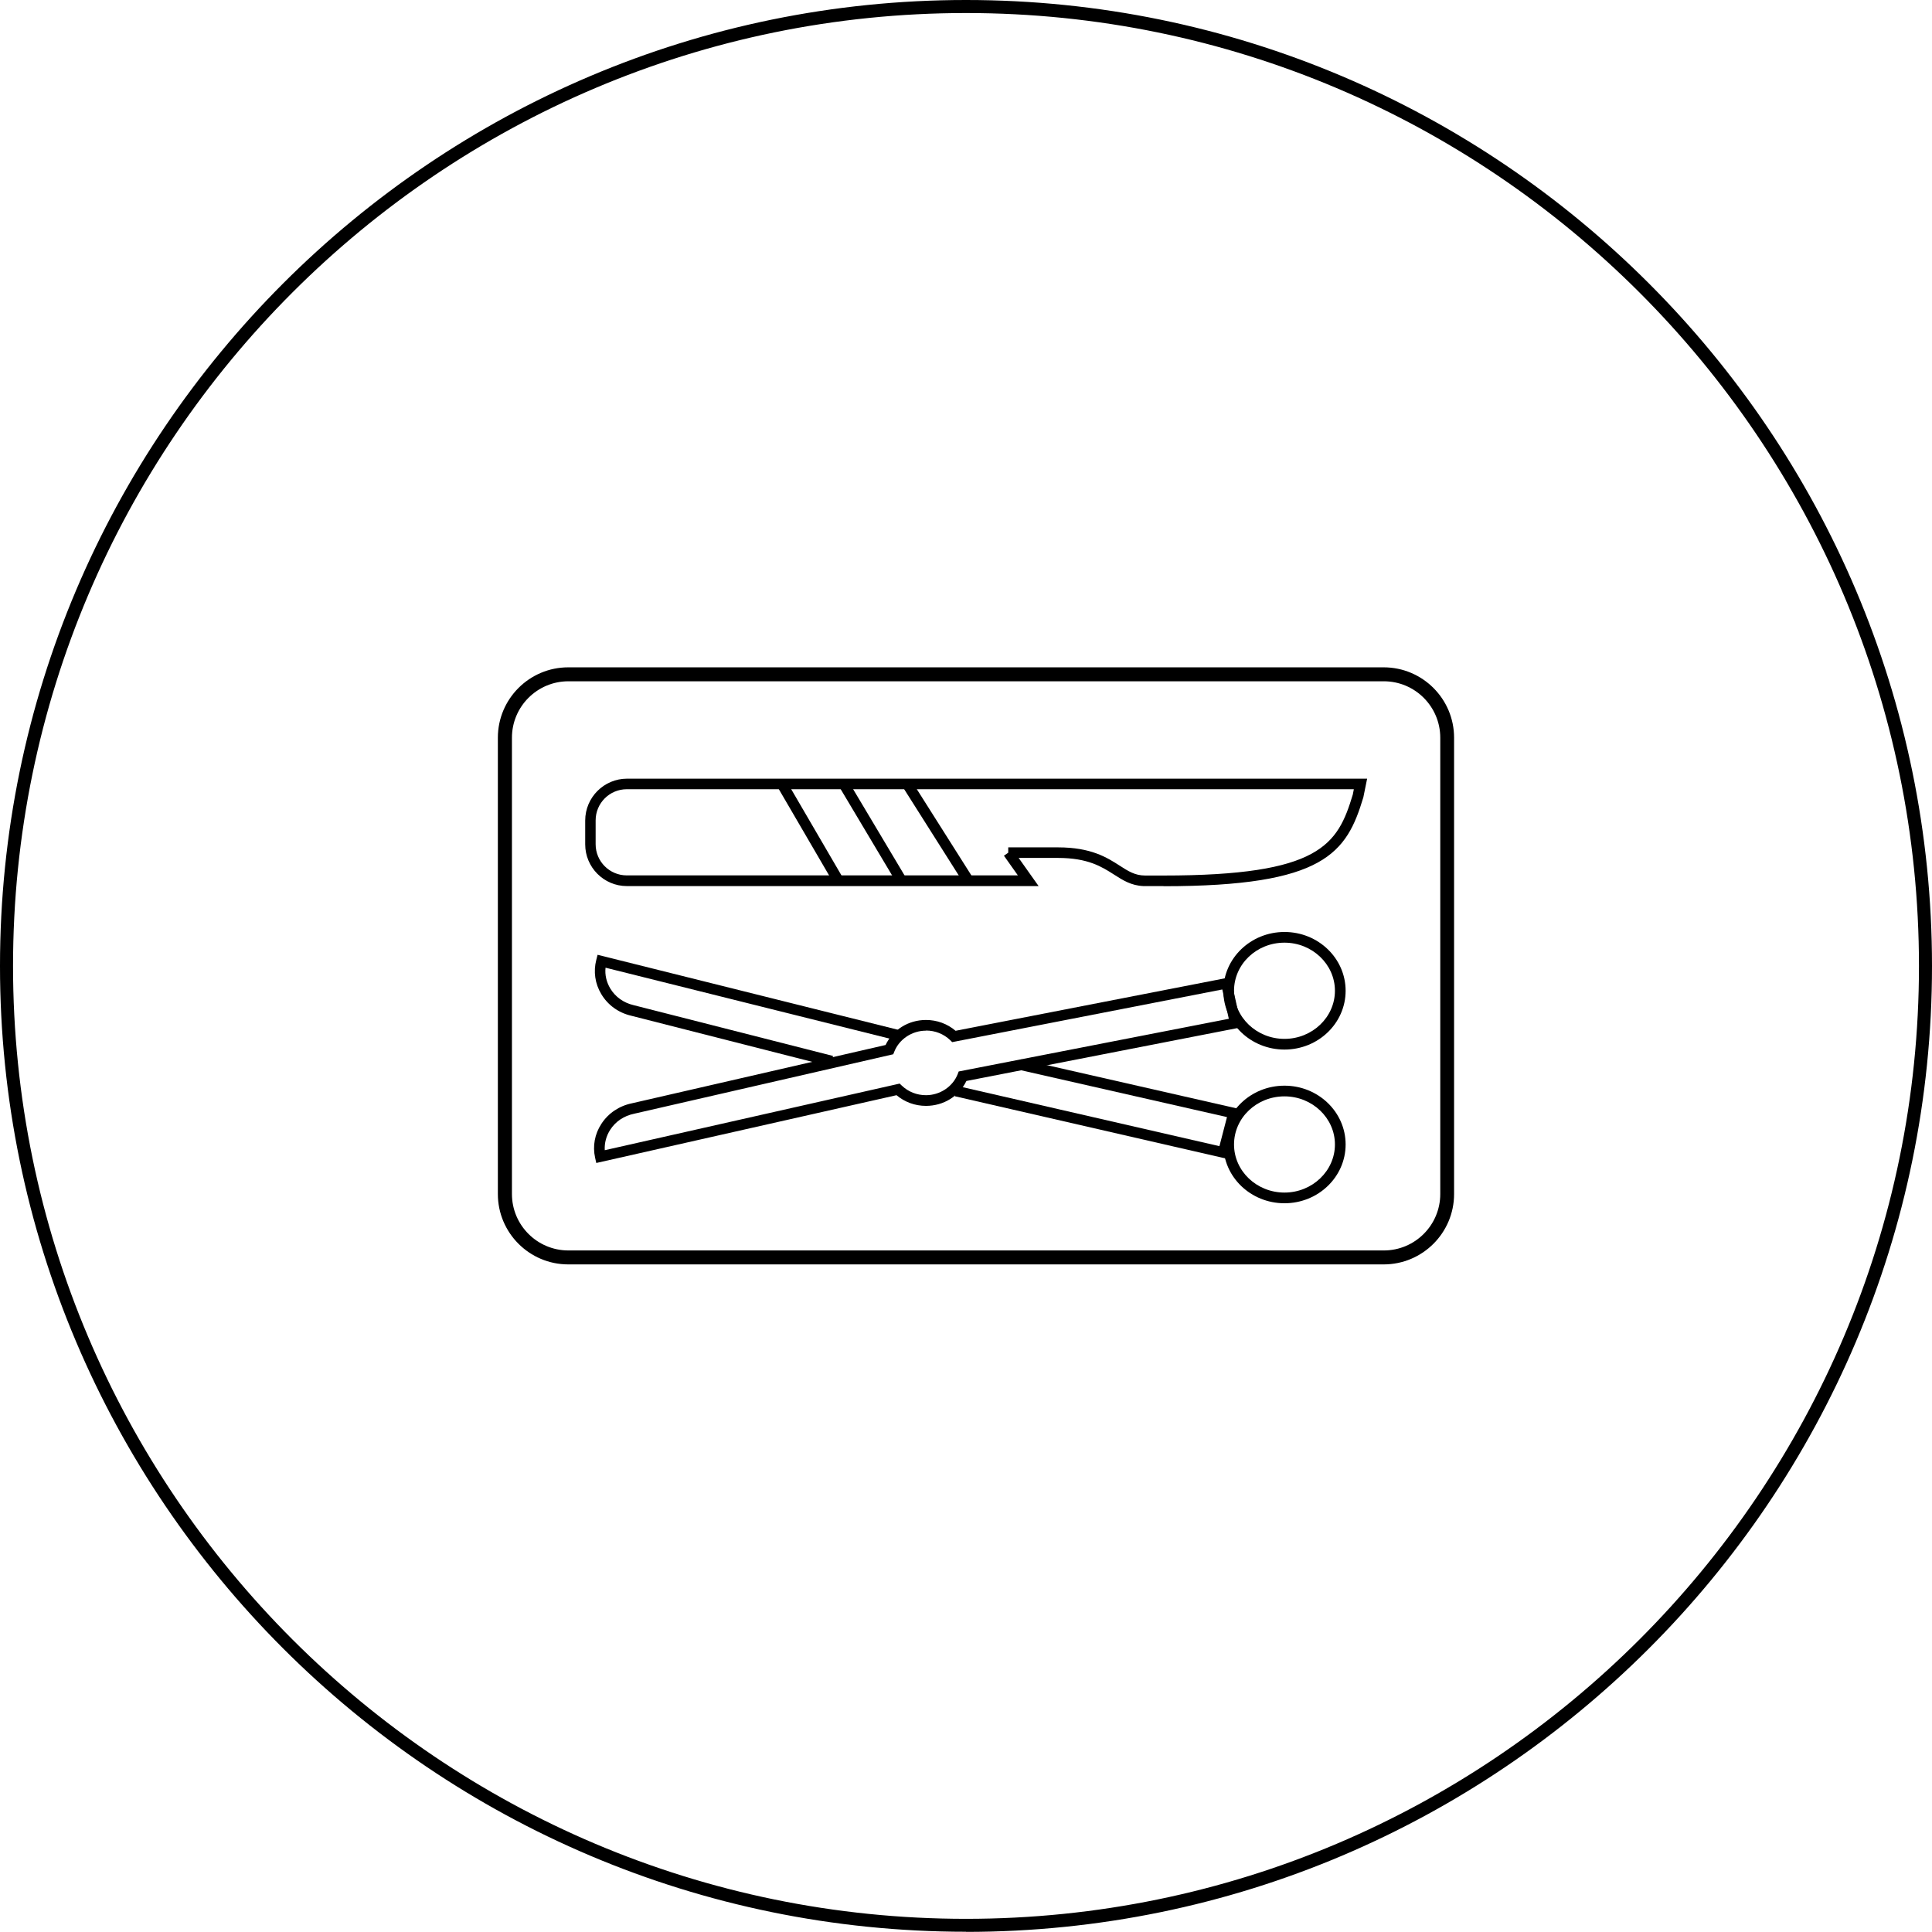 <?xml version="1.0" encoding="UTF-8"?><svg id="Layer_2" xmlns="http://www.w3.org/2000/svg" viewBox="0 0 148.2 148.18"><g id="Layer_1-2"><path d="M74.1,148.18C33.24,148.18,0,114.95,0,74.1S33.24,0,74.1,0s74.1,33.24,74.1,74.1-33.24,74.09-74.1,74.09ZM74.1,1C33.79,1,1,33.79,1,74.1s32.79,73.09,73.1,73.09,73.1-32.79,73.1-73.09S114.4,1,74.1,1Z"/><path d="M106.14,96.99h-62.55c-2.98,0-5.4-2.42-5.4-5.4v-35c0-2.98,2.42-5.4,5.4-5.4h62.55c2.98,0,5.4,2.42,5.4,5.4v35c0,2.98-2.42,5.4-5.4,5.4ZM43.6,52.26c-2.39,0-4.33,1.94-4.33,4.33v35c0,2.39,1.94,4.33,4.33,4.33h62.55c2.39,0,4.33-1.94,4.33-4.33v-35c0-2.39-1.94-4.33-4.33-4.33h-62.55Z"/><path d="M89.24,67.97h-1.53c-.94-.04-1.58-.45-2.25-.88-.94-.6-2-1.28-4.3-1.28h-3.02l1.53,2.16h-31.58c-1.77,0-3.2-1.44-3.2-3.2v-1.83c0-1.77,1.44-3.21,3.21-3.21h56.77l-.29,1.43c-1.28,4.26-2.95,6.82-15.32,6.82ZM87.84,67.16h1.4c12.05,0,13.37-2.36,14.53-6.21l.08-.41h-55.77c-1.32,0-2.39,1.07-2.39,2.39v1.83c0,1.32,1.07,2.39,2.39,2.39h30l-1.07-1.51.33-.23v-.41h3.82c2.54,0,3.76.78,4.74,1.41.65.42,1.17.75,1.94.75Z"/><rect x="71.53" y="59.45" width=".82" height="8.79" transform="translate(-22.99 48.38) rotate(-32.33)"/><rect x="66.54" y="59.52" width=".82" height="8.65" transform="translate(-23.26 43.31) rotate(-30.81)"/><rect x="61.74" y="59.55" width=".82" height="8.6" transform="translate(-23.7 39.99) rotate(-30.24)"/><path d="M98.53,92.3c-2.59,0-4.69-2.02-4.69-4.51s2.1-4.51,4.69-4.51,4.69,2.02,4.69,4.51-2.1,4.51-4.69,4.51ZM98.53,84.1c-2.14,0-3.87,1.65-3.87,3.69s1.74,3.69,3.87,3.69,3.87-1.66,3.87-3.69-1.74-3.69-3.87-3.69Z"/><path d="M98.53,80.51c-2.59,0-4.69-2.02-4.69-4.51s2.1-4.51,4.69-4.51,4.69,2.02,4.69,4.51-2.1,4.51-4.69,4.51ZM98.53,72.31c-2.14,0-3.87,1.65-3.87,3.69s1.74,3.69,3.87,3.69,3.87-1.66,3.87-3.69-1.74-3.69-3.87-3.69Z"/><path d="M45.74,89.21l-.09-.4c-.2-.9-.03-1.82.48-2.6.53-.82,1.37-1.38,2.35-1.58l19.45-4.47c.56-1.17,1.75-1.92,3.1-1.92.84,0,1.64.29,2.27.83l21.09-4.11.85,3.84-21.11,4.12c-.56,1.17-1.75,1.91-3.1,1.91-.84,0-1.63-.29-2.26-.82l-23.03,5.2ZM71.03,79.06c-1.07,0-2.05.65-2.43,1.61l-.08.2-19.87,4.56c-.78.16-1.43.59-1.84,1.23-.31.48-.45,1.02-.42,1.57l22.62-5.11.16.15c.5.48,1.16.74,1.86.74,1.07,0,2.05-.65,2.43-1.61l.08-.21,20.72-4.04-.5-2.25-20.72,4.04-.15-.15c-.5-.48-1.16-.74-1.86-.74Z"/><path d="M63.71,81.81l-15.31-3.9c-.97-.23-1.78-.82-2.28-1.66-.48-.8-.61-1.73-.38-2.62l.1-.39,23.12,5.77-.2.79-22.31-5.57c-.06.55.07,1.1.36,1.59.39.65,1.02,1.1,1.78,1.28l15.31,3.9-.2.79Z"/><polygon points="94.13 88.89 73.24 84.09 73.43 83.3 93.54 87.92 94.12 85.69 78.16 82.06 78.35 81.26 95.12 85.08 94.13 88.89"/></g></svg>